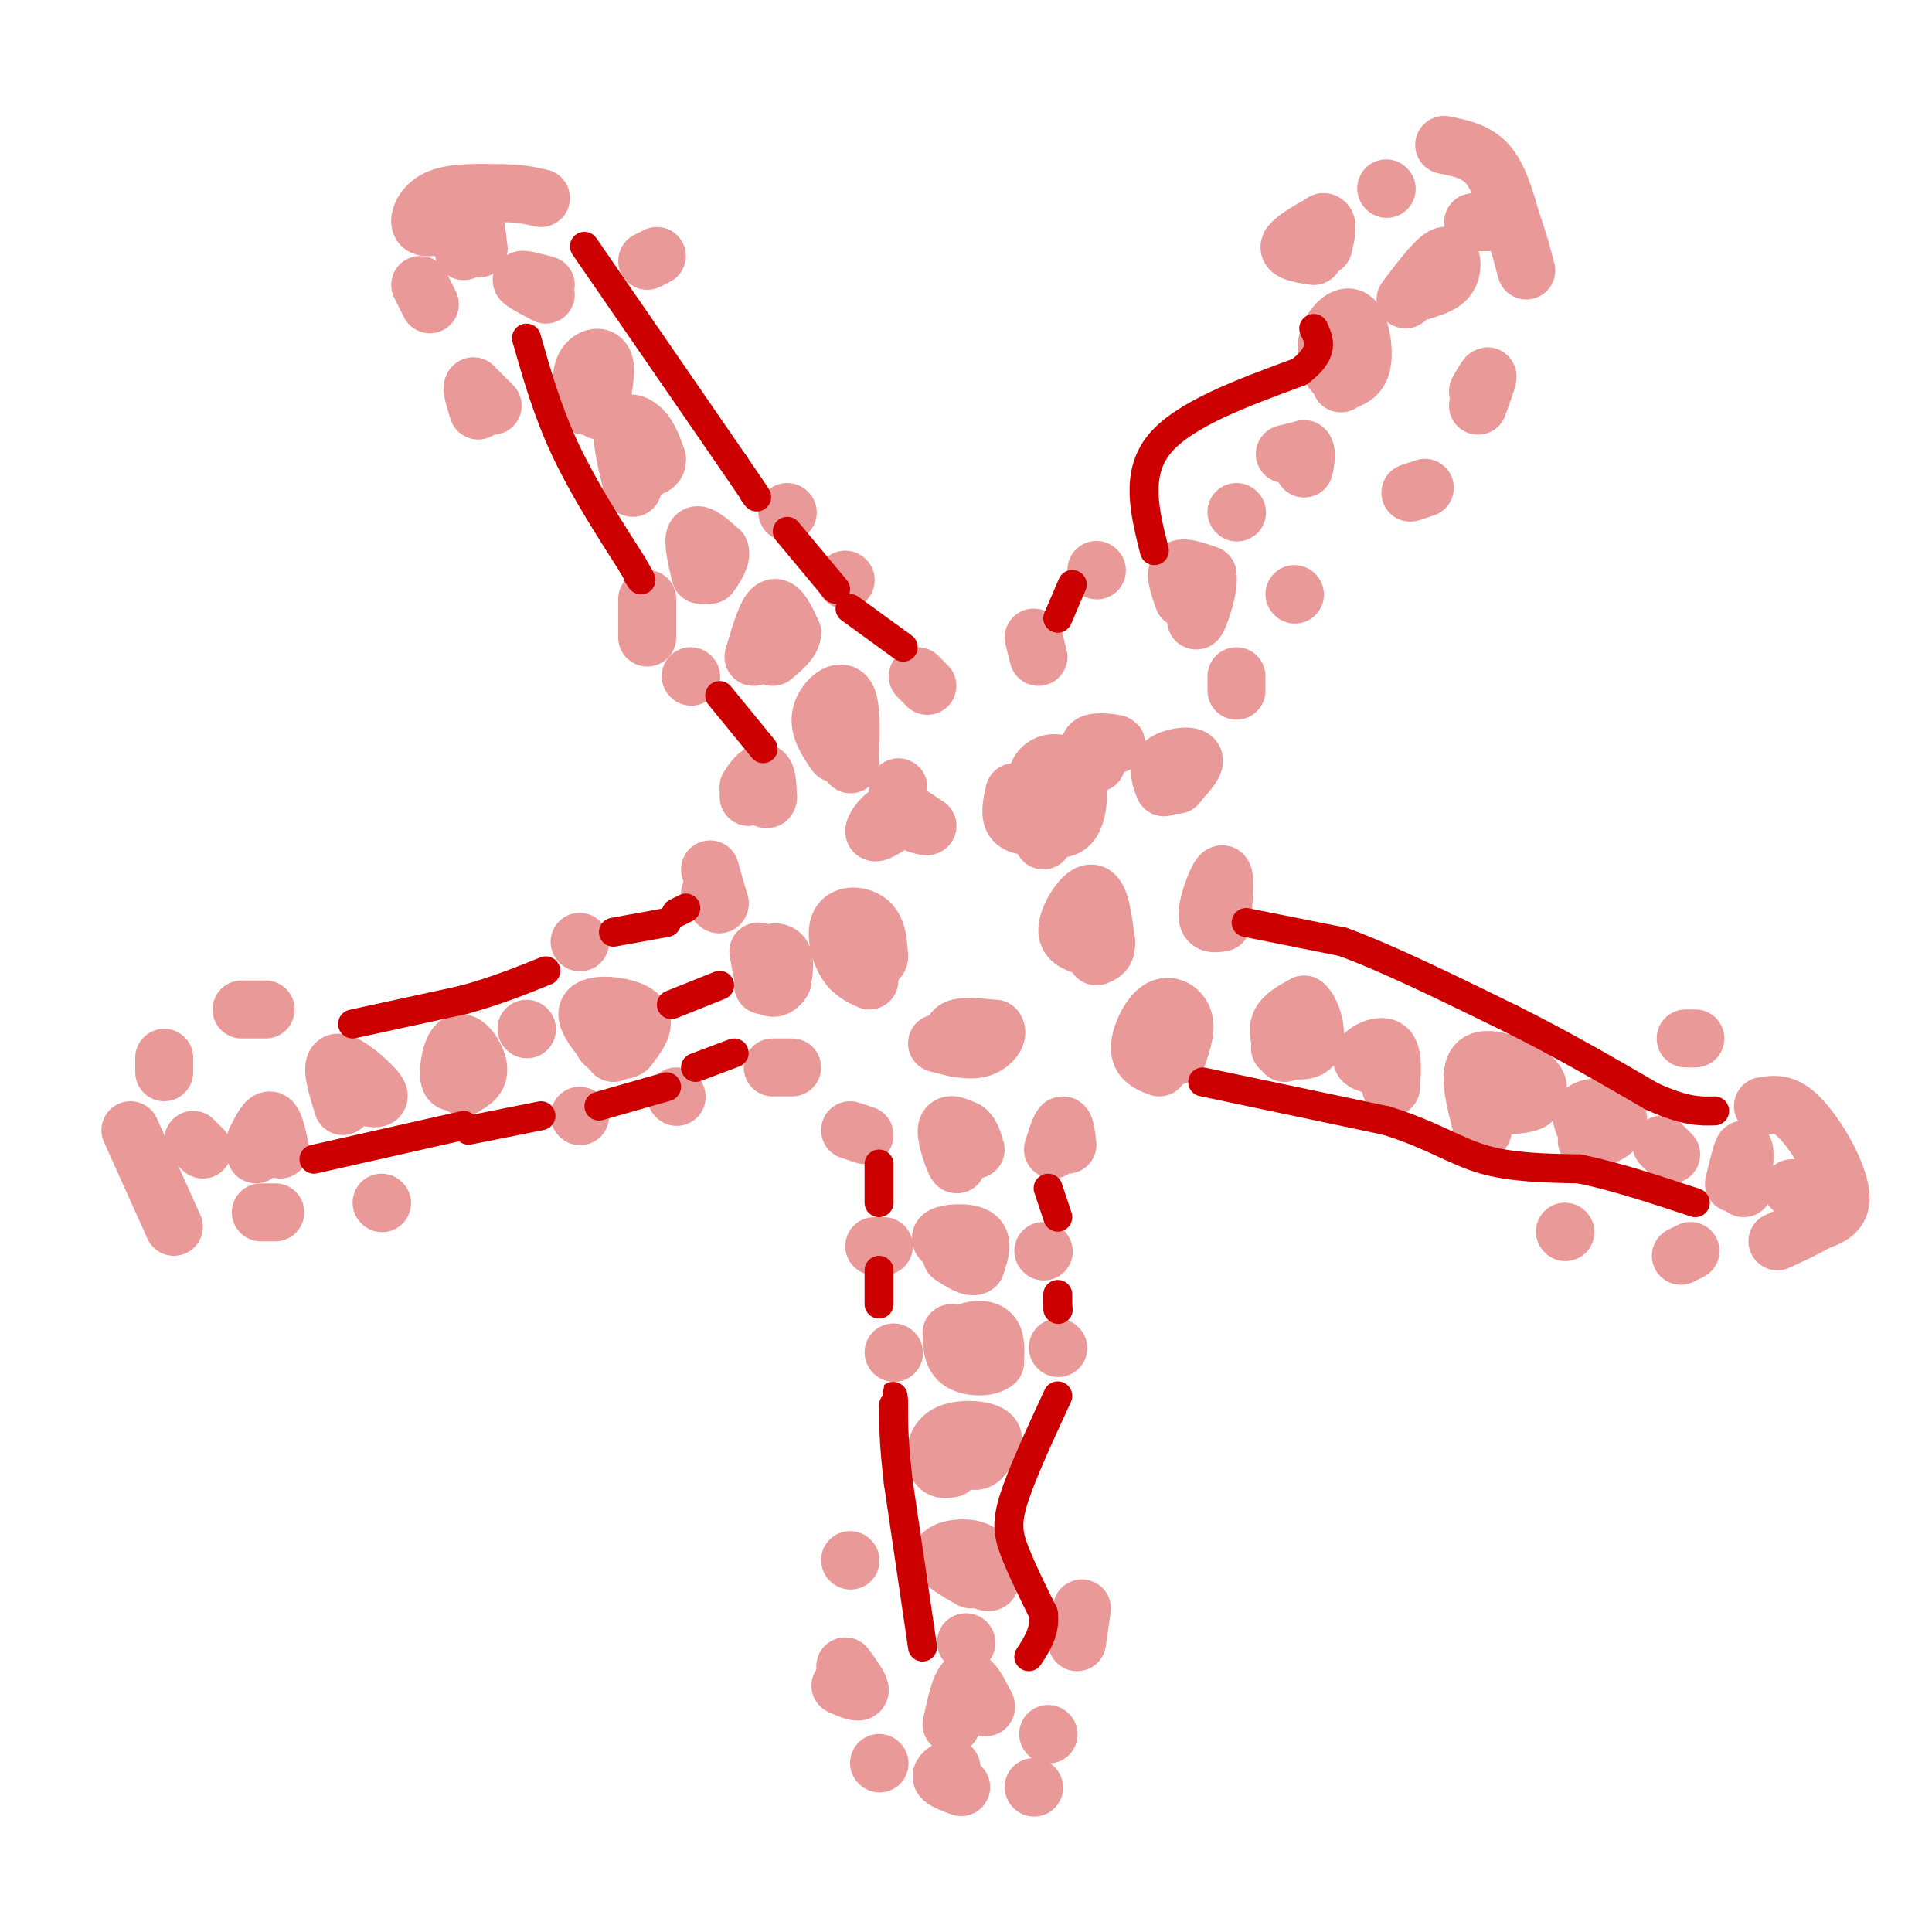 <svg viewBox='0 0 400 400' version='1.1' xmlns='http://www.w3.org/2000/svg' xmlns:xlink='http://www.w3.org/1999/xlink'><g fill='none' stroke='#ea9999' stroke-width='12' stroke-linecap='round' stroke-linejoin='round'><path d='M71,229c-1.378,-4.444 -2.756,-8.889 -1,-9c1.756,-0.111 6.644,4.111 8,6c1.356,1.889 -0.822,1.444 -3,1'/><path d='M75,227c-0.667,0.000 -0.833,-0.500 -1,-1'/><path d='M96,223c-1.357,0.917 -2.714,1.833 -3,0c-0.286,-1.833 0.500,-6.417 2,-7c1.500,-0.583 3.714,2.833 4,5c0.286,2.167 -1.357,3.083 -3,4'/><path d='M96,225c-0.667,-0.167 -0.833,-2.583 -1,-5'/><path d='M127,218c-3.267,-3.756 -6.533,-7.511 -5,-9c1.533,-1.489 7.867,-0.711 10,1c2.133,1.711 0.067,4.356 -2,7'/><path d='M130,217c-1.167,1.000 -3.083,0.000 -5,-1'/><path d='M158,204c0.089,-2.422 0.178,-4.844 1,-6c0.822,-1.156 2.378,-1.044 3,0c0.622,1.044 0.311,3.022 0,5'/><path d='M162,203c-0.578,1.311 -2.022,2.089 -3,1c-0.978,-1.089 -1.489,-4.044 -2,-7'/><path d='M180,203c-1.833,-0.827 -3.667,-1.655 -5,-4c-1.333,-2.345 -2.167,-6.208 -1,-8c1.167,-1.792 4.333,-1.512 6,0c1.667,1.512 1.833,4.256 2,7'/><path d='M182,198c0.000,1.167 -1.000,0.583 -2,0'/><path d='M184,171c-1.556,0.933 -3.111,1.867 -3,1c0.111,-0.867 1.889,-3.533 4,-4c2.111,-0.467 4.556,1.267 7,3'/><path d='M192,171c0.022,0.289 -3.422,-0.489 -5,-2c-1.578,-1.511 -1.289,-3.756 -1,-6'/><path d='M173,156c-1.800,-2.644 -3.600,-5.289 -3,-8c0.600,-2.711 3.600,-5.489 5,-4c1.400,1.489 1.200,7.244 1,13'/><path d='M176,157c0.167,2.167 0.083,1.083 0,0'/><path d='M190,140c0.000,0.000 2.000,2.000 2,2'/><path d='M215,136c-0.500,-2.000 -1.000,-4.000 -1,-4c0.000,0.000 0.500,2.000 1,4'/><path d='M227,158c-1.044,-1.689 -2.089,-3.378 -1,-4c1.089,-0.622 4.311,-0.178 5,0c0.689,0.178 -1.156,0.089 -3,0'/><path d='M216,174c-1.179,-5.625 -2.357,-11.250 -1,-14c1.357,-2.750 5.250,-2.625 7,0c1.750,2.625 1.357,7.750 0,10c-1.357,2.250 -3.679,1.625 -6,1'/><path d='M216,171c-2.267,0.200 -4.933,0.200 -6,-1c-1.067,-1.200 -0.533,-3.600 0,-6'/><path d='M241,163c-0.733,-1.889 -1.467,-3.778 0,-5c1.467,-1.222 5.133,-1.778 6,-1c0.867,0.778 -1.067,2.889 -3,5'/><path d='M244,162c-0.500,0.833 -0.250,0.417 0,0'/><path d='M225,196c-2.178,-0.689 -4.356,-1.378 -4,-4c0.356,-2.622 3.244,-7.178 5,-7c1.756,0.178 2.378,5.089 3,10'/><path d='M229,195c0.167,2.167 -0.917,2.583 -2,3'/><path d='M240,221c-1.988,-0.768 -3.976,-1.536 -4,-4c-0.024,-2.464 1.917,-6.625 4,-8c2.083,-1.375 4.310,0.036 5,2c0.690,1.964 -0.155,4.482 -1,7'/><path d='M244,218c-0.500,1.167 -1.250,0.583 -2,0'/><path d='M253,191c-1.600,0.267 -3.200,0.533 -3,-2c0.200,-2.533 2.200,-7.867 3,-8c0.800,-0.133 0.400,4.933 0,10'/><path d='M266,218c-0.833,-2.167 -1.667,-4.333 -1,-6c0.667,-1.667 2.833,-2.833 5,-4'/><path d='M270,208c1.533,1.111 2.867,5.889 2,8c-0.867,2.111 -3.933,1.556 -7,1'/><path d='M156,136c1.333,-4.583 2.667,-9.167 4,-10c1.333,-0.833 2.667,2.083 4,5'/><path d='M164,131c0.000,1.667 -2.000,3.333 -4,5'/><path d='M145,119c-0.833,-3.583 -1.667,-7.167 -1,-8c0.667,-0.833 2.833,1.083 5,3'/><path d='M149,114c0.500,1.333 -0.750,3.167 -2,5'/><path d='M131,101c-1.222,-4.933 -2.444,-9.867 -2,-12c0.444,-2.133 2.556,-1.467 4,0c1.444,1.467 2.222,3.733 3,6'/><path d='M136,95c0.167,1.333 -0.917,1.667 -2,2'/><path d='M121,84c-0.467,-3.044 -0.933,-6.089 0,-8c0.933,-1.911 3.267,-2.689 4,-1c0.733,1.689 -0.133,5.844 -1,10'/><path d='M113,61c-2.500,-1.333 -5.000,-2.667 -5,-3c0.000,-0.333 2.500,0.333 5,1'/><path d='M96,52c0.750,-2.917 1.500,-5.833 2,-6c0.500,-0.167 0.750,2.417 1,5'/><path d='M99,51c0.167,0.833 0.083,0.417 0,0'/><path d='M89,63c0.000,0.000 -2.000,-4.000 -2,-4'/><path d='M102,84c0.000,0.000 -4.000,-4.000 -4,-4'/><path d='M98,80c-0.500,0.167 0.250,2.583 1,5'/><path d='M147,180c0.000,0.000 2.000,7.000 2,7'/><path d='M149,187c0.000,0.833 -1.000,-0.583 -2,-2'/><path d='M155,165c0.000,0.000 0.000,-2.000 0,-2'/><path d='M155,163c0.622,-1.200 2.178,-3.200 3,-3c0.822,0.200 0.911,2.600 1,5'/><path d='M159,165c0.000,0.833 -0.500,0.417 -1,0'/><path d='M140,227c0.000,0.000 0.100,0.100 0.1,0.1'/><path d='M163,221c-1.583,0.000 -3.167,0.000 -3,0c0.167,0.000 2.083,0.000 4,0'/><path d='M198,217c-0.667,-1.667 -1.333,-3.333 0,-4c1.333,-0.667 4.667,-0.333 8,0'/><path d='M206,213c0.978,0.933 -0.578,3.267 -3,4c-2.422,0.733 -5.711,-0.133 -9,-1'/><path d='M176,234c0.000,0.000 3.000,1.000 3,1'/><path d='M197,235c0.733,3.311 1.467,6.622 1,6c-0.467,-0.622 -2.133,-5.178 -2,-7c0.133,-1.822 2.067,-0.911 4,0'/><path d='M200,234c1.000,0.667 1.500,2.333 2,4'/><path d='M218,238c0.750,-2.417 1.500,-4.833 2,-5c0.500,-0.167 0.750,1.917 1,4'/><path d='M183,258c0.000,0.000 -2.000,0.000 -2,0'/><path d='M199,259c-2.467,-1.133 -4.933,-2.267 -4,-3c0.933,-0.733 5.267,-1.067 7,0c1.733,1.067 0.867,3.533 0,6'/><path d='M202,262c-0.833,0.667 -2.917,-0.667 -5,-2'/><path d='M216,259c0.000,0.000 0.100,0.100 0.1,0.1'/><path d='M185,280c0.000,0.000 0.100,0.100 0.1,0.1'/><path d='M200,279c-0.533,-1.133 -1.067,-2.267 0,-3c1.067,-0.733 3.733,-1.067 5,0c1.267,1.067 1.133,3.533 1,6'/><path d='M206,282c-1.311,1.200 -5.089,1.200 -7,0c-1.911,-1.200 -1.956,-3.600 -2,-6'/><path d='M219,279c0.000,0.000 0.100,0.100 0.1,0.1'/><path d='M197,304c-1.214,0.226 -2.429,0.452 -3,-1c-0.571,-1.452 -0.500,-4.583 2,-6c2.500,-1.417 7.429,-1.119 9,0c1.571,1.119 -0.214,3.060 -2,5'/><path d='M203,302c-0.833,0.833 -1.917,0.417 -3,0'/><path d='M201,327c-3.244,-1.867 -6.489,-3.733 -6,-5c0.489,-1.267 4.711,-1.933 7,-1c2.289,0.933 2.644,3.467 3,6'/><path d='M205,327c0.167,1.000 -0.917,0.500 -2,0'/><path d='M175,345c1.583,2.167 3.167,4.333 3,5c-0.167,0.667 -2.083,-0.167 -4,-1'/><path d='M176,323c0.000,0.000 0.100,0.100 0.1,0.1'/><path d='M223,340c0.000,0.000 1.000,-7.000 1,-7'/><path d='M197,357c0.917,-4.167 1.833,-8.333 3,-9c1.167,-0.667 2.583,2.167 4,5'/><path d='M204,353c0.500,0.833 -0.250,0.417 -1,0'/><path d='M200,340c0.000,0.000 0.100,0.100 0.1,0.1'/><path d='M217,359c0.000,0.000 0.100,0.100 0.1,0.1'/><path d='M214,370c0.000,0.000 0.100,0.100 0.1,0.1'/><path d='M197,366c-1.167,0.667 -2.333,1.333 -2,2c0.333,0.667 2.167,1.333 4,2'/><path d='M182,365c0.000,0.000 0.100,0.100 0.1,0.1'/><path d='M120,231c0.000,0.000 0.100,0.100 0.1,0.1'/><path d='M109,213c0.000,0.000 0.100,0.100 0.1,0.1'/><path d='M120,195c0.000,0.000 0.100,0.100 0.1,0.1'/><path d='M58,238c-0.583,-2.833 -1.167,-5.667 -2,-6c-0.833,-0.333 -1.917,1.833 -3,4'/><path d='M53,236c-0.500,1.167 -0.250,2.083 0,3'/><path d='M55,209c0.000,0.000 -5.000,0.000 -5,0'/><path d='M34,222c0.000,0.000 0.000,-3.000 0,-3'/><path d='M40,236c0.000,0.000 2.000,2.000 2,2'/><path d='M27,234c0.000,0.000 9.000,20.000 9,20'/><path d='M54,251c0.000,0.000 3.000,0.000 3,0'/><path d='M79,249c0.000,0.000 0.100,0.100 0.1,0.1'/><path d='M134,124c0.000,0.000 0.000,8.000 0,8'/><path d='M143,140c0.000,0.000 0.100,0.100 0.1,0.1'/><path d='M163,106c0.000,0.000 0.100,0.100 0.1,0.1'/><path d='M175,120c0.000,0.000 0.100,0.100 0.1,0.1'/><path d='M136,53c0.000,0.000 -2.000,1.000 -2,1'/><path d='M266,94c0.000,0.000 4.000,-1.000 4,-1'/><path d='M270,93c0.667,0.500 0.333,2.250 0,4'/><path d='M256,106c0.000,0.000 0.100,0.100 0.1,0.1'/><path d='M245,124c-0.917,-2.583 -1.833,-5.167 -1,-6c0.833,-0.833 3.417,0.083 6,1'/><path d='M250,119c0.489,2.289 -1.289,7.511 -2,9c-0.711,1.489 -0.356,-0.756 0,-3'/><path d='M256,143c0.000,0.000 0.000,-3.000 0,-3'/><path d='M268,123c0.000,0.000 0.100,0.100 0.1,0.1'/><path d='M227,118c0.000,0.000 0.100,0.100 0.1,0.1'/><path d='M272,53c-2.667,-0.417 -5.333,-0.833 -5,-2c0.333,-1.167 3.667,-3.083 7,-5'/><path d='M274,46c1.167,0.000 0.583,2.500 0,5'/><path d='M276,77c-0.905,-2.262 -1.810,-4.524 -1,-7c0.810,-2.476 3.333,-5.167 5,-4c1.667,1.167 2.476,6.190 2,9c-0.476,2.810 -2.238,3.405 -4,4'/><path d='M278,79c-0.667,0.667 -0.333,0.333 0,0'/><path d='M291,62c3.156,-4.178 6.311,-8.356 8,-9c1.689,-0.644 1.911,2.244 1,4c-0.911,1.756 -2.956,2.378 -5,3'/><path d='M295,60c-1.000,0.500 -1.000,0.250 -1,0'/><path d='M287,39c0.000,0.000 0.100,0.100 0.1,0.1'/><path d='M299,30c3.333,0.667 6.667,1.333 9,4c2.333,2.667 3.667,7.333 5,12'/><path d='M313,46c1.333,3.667 2.167,6.833 3,10'/><path d='M308,46c0.000,0.000 -3.000,0.000 -3,0'/><path d='M306,81c1.000,-1.750 2.000,-3.500 2,-3c0.000,0.500 -1.000,3.250 -2,6'/><path d='M295,101c0.000,0.000 -3.000,1.000 -3,1'/><path d='M287,221c-2.644,-0.444 -5.289,-0.889 -5,-2c0.289,-1.111 3.511,-2.889 5,-2c1.489,0.889 1.244,4.444 1,8'/><path d='M288,225c0.000,0.667 -0.500,-1.667 -1,-4'/><path d='M307,234c-1.644,-6.133 -3.289,-12.267 -1,-14c2.289,-1.733 8.511,0.933 11,3c2.489,2.067 1.244,3.533 0,5'/><path d='M317,228c-1.833,1.000 -6.417,1.000 -11,1'/><path d='M329,235c-1.071,-2.006 -2.143,-4.012 -1,-5c1.143,-0.988 4.500,-0.958 6,0c1.500,0.958 1.143,2.845 0,4c-1.143,1.155 -3.071,1.577 -5,2'/><path d='M329,236c-0.833,0.333 -0.417,0.167 0,0'/><path d='M346,239c0.000,0.000 -2.000,-2.000 -2,-2'/><path d='M359,245c0.833,-3.417 1.667,-6.833 2,-7c0.333,-0.167 0.167,2.917 0,6'/><path d='M361,244c0.000,1.333 0.000,1.667 0,2'/><path d='M372,246c0.000,0.000 -1.000,0.000 -1,0'/><path d='M349,215c0.000,0.000 2.000,0.000 2,0'/><path d='M365,229c1.863,-0.321 3.726,-0.643 6,1c2.274,1.643 4.958,5.250 7,9c2.042,3.750 3.440,7.643 3,10c-0.440,2.357 -2.720,3.179 -5,4'/><path d='M376,253c-2.167,1.333 -5.083,2.667 -8,4'/><path d='M350,259c0.000,0.000 -2.000,1.000 -2,1'/><path d='M324,255c0.000,0.000 0.100,0.100 0.1,0.1'/><path d='M90,47c-1.422,0.111 -2.844,0.222 -3,-1c-0.156,-1.222 0.956,-3.778 4,-5c3.044,-1.222 8.022,-1.111 13,-1'/><path d='M104,40c3.500,0.000 5.750,0.500 8,1'/></g>
<g fill='none' stroke='#cc0000' stroke-width='6' stroke-linecap='round' stroke-linejoin='round'><path d='M73,212c0.000,0.000 23.000,-5.000 23,-5'/><path d='M96,207c6.667,-1.833 11.833,-3.917 17,-6'/><path d='M127,193c0.000,0.000 11.000,-2.000 11,-2'/><path d='M140,189c0.000,0.000 2.000,-1.000 2,-1'/><path d='M139,208c0.000,0.000 10.000,-4.000 10,-4'/><path d='M65,240c0.000,0.000 31.000,-7.000 31,-7'/><path d='M112,231c0.000,0.000 -15.000,3.000 -15,3'/><path d='M124,229c0.000,0.000 14.000,-4.000 14,-4'/><path d='M144,221c0.000,0.000 8.000,-3.000 8,-3'/><path d='M258,191c0.000,0.000 20.000,4.000 20,4'/><path d='M278,195c9.167,3.333 22.083,9.667 35,16'/><path d='M313,211c10.667,5.333 19.833,10.667 29,16'/><path d='M342,227c7.000,3.167 10.000,3.083 13,3'/><path d='M249,224c0.000,0.000 38.000,8.000 38,8'/><path d='M287,232c9.467,2.933 14.133,6.267 20,8c5.867,1.733 12.933,1.867 20,2'/><path d='M327,242c7.333,1.500 15.667,4.250 24,7'/><path d='M217,246c0.000,0.000 2.000,6.000 2,6'/><path d='M219,268c0.000,0.000 0.000,2.000 0,2'/><path d='M219,271c0.000,0.000 0.100,0.100 0.1,0.1'/><path d='M219,289c-3.667,7.933 -7.333,15.867 -9,21c-1.667,5.133 -1.333,7.467 0,11c1.333,3.533 3.667,8.267 6,13'/><path d='M216,334c0.500,3.667 -1.250,6.333 -3,9'/><path d='M191,341c0.000,0.000 -5.000,-34.000 -5,-34'/><path d='M186,307c-1.000,-8.333 -1.000,-12.167 -1,-16'/><path d='M185,291c-0.167,-2.833 -0.083,-1.917 0,-1'/><path d='M182,270c0.000,0.000 0.000,-7.000 0,-7'/><path d='M182,249c0.000,0.000 0.000,-8.000 0,-8'/><path d='M109,70c2.167,7.583 4.333,15.167 8,23c3.667,7.833 8.833,15.917 14,24'/><path d='M131,117c2.500,4.333 1.750,3.167 1,2'/><path d='M149,144c0.000,0.000 9.000,11.000 9,11'/><path d='M121,51c0.000,0.000 31.000,45.000 31,45'/><path d='M152,96c5.833,8.500 4.917,7.250 4,6'/><path d='M163,110c0.000,0.000 10.000,12.000 10,12'/><path d='M176,126c0.000,0.000 11.000,8.000 11,8'/><path d='M219,128c0.000,0.000 3.000,-7.000 3,-7'/><path d='M239,114c-2.000,-7.917 -4.000,-15.833 1,-22c5.000,-6.167 17.000,-10.583 29,-15'/><path d='M269,77c5.333,-4.000 4.167,-6.500 3,-9'/></g>
</svg>